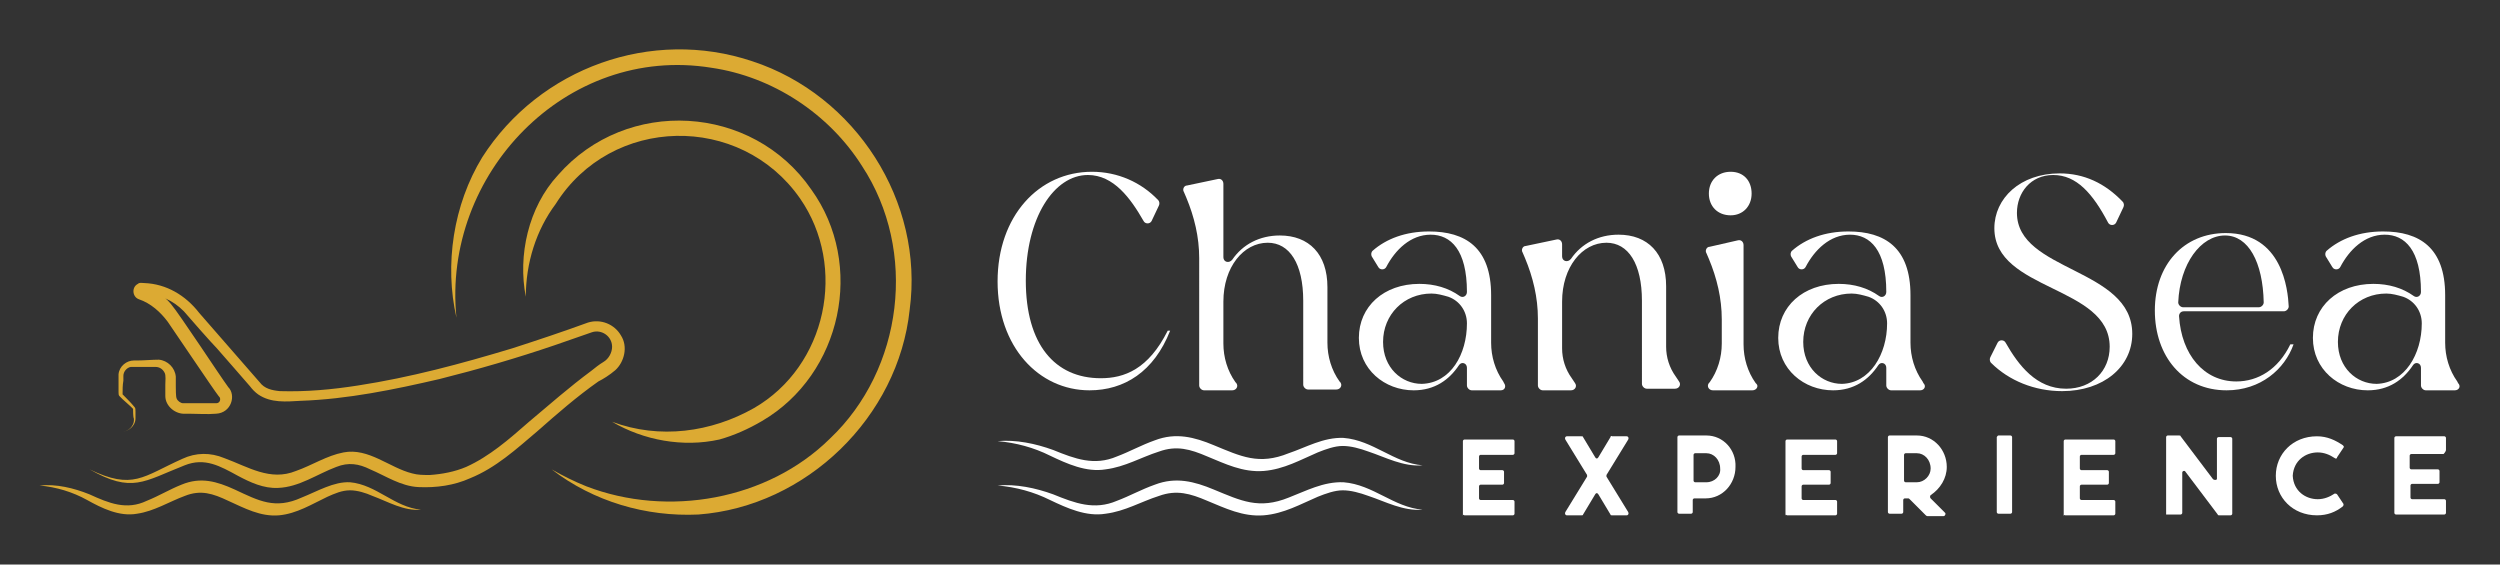 <?xml version="1.0" encoding="UTF-8"?>
<!-- Generator: Adobe Illustrator 27.4.1, SVG Export Plug-In . SVG Version: 6.00 Build 0)  -->
<svg xmlns="http://www.w3.org/2000/svg" xmlns:xlink="http://www.w3.org/1999/xlink" version="1.1" id="uuid-38f7efba-611f-4068-890d-65ed4770c1d6" x="0px" y="0px" viewBox="0 0 310 70" style="enable-background:new 0 0 310 70;" xml:space="preserve">
<rect x="0" y="0" width="310" height="70" fill="#333333" stroke="none"/>
<style type="text/css">
	.st0{fill:#DCAA33;}
	.st1{fill:#FFFFFF;}
</style>
<g>
	<path class="st0" d="M93.3,7.6C80.8,3.4,66.9,8.4,59.8,19.5c-3.6,5.9-4.7,13.3-3.2,19.9C54.8,21.6,70.2,5.5,88.2,8.4   c7.6,1.1,14.6,5.7,18.7,12.2c6.9,10.5,5.1,25.2-4,33.8c-7.7,7.6-20.1,9.8-30.2,5.9c-1.5-0.6-2.9-1.3-4.3-2.1   c5.2,4,11.7,5.9,18.2,5.6c13.4-1,24.8-12.1,26.2-25.4C114.6,25,106.1,11.8,93.3,7.6z"></path>
	<path class="st0" d="M93.5,50.6c-5.3,3-11.7,3.9-17.6,1.7c3.9,2.3,8.8,3.2,13.3,2.2c1.8-0.5,3.6-1.3,5.3-2.3   c9.9-5.8,12.8-19.4,6.1-28.7C93.3,12.9,77.7,12,69.2,21.7c-3.7,4-5,10-4,15.1c0-4.2,1.3-8.3,3.7-11.5c6.9-11,22.9-11.3,30.3-0.7   C105.1,33.1,102.5,45.4,93.5,50.6z"></path>
	<path class="st0" d="M37.4,61.7c-3.3,1.5-5.3,0.4-8.3-1c-2.2-1-4.2-1.6-6.6-0.6c-1.5,0.6-2.8,1.4-4.3,2c-2.5,1.2-4.7,0.3-7.1-0.8   c-2-0.8-4.1-1.3-6.2-1.1c2.1,0.2,4.1,0.8,5.9,1.8c1.8,1,4,2.1,6.2,1.7c2.1-0.3,4-1.5,5.9-2.2c2-0.8,3.5-0.3,5.4,0.6   c2,0.9,4,2,6.3,1.8c2.2-0.2,4.1-1.4,6-2.3c0.9-0.4,1.8-0.8,2.8-0.8c0.9,0,1.9,0.3,2.8,0.7c1.9,0.7,3.9,1.9,6,1.7   c-3.3-0.3-5.5-3.1-8.8-3.4C41.4,59.7,39.4,60.9,37.4,61.7z"></path>
	<path class="st1" d="M145.1,41c-2,5.1-5.7,7.4-10,7.4c-6.3,0-11.4-5.4-11.4-13.5c0-8.1,5.1-13.6,11.7-13.6c3.2,0,6.1,1.3,8.2,3.5   c0.2,0.2,0.2,0.5,0.1,0.7l-0.9,1.9c-0.2,0.4-0.8,0.4-1,0c-1.6-2.8-3.7-5.7-6.9-5.7c-4.2,0-7.7,5.3-7.7,13.1   c0,7.9,3.6,12.1,9.3,12.1c2.9,0,5.9-1.1,8.3-5.9L145.1,41L145.1,41z"></path>
	<path class="st1" d="M151.7,37.4v5.2c0,1.7,0.5,3.4,1.5,4.8l0.1,0.1c0.3,0.4,0,0.9-0.5,0.9h-3.5c-0.3,0-0.6-0.3-0.6-0.6V32   c0-2.6-0.6-5.1-1.6-7.5l-0.3-0.7c-0.2-0.3,0-0.8,0.4-0.8l3.8-0.8c0.4-0.1,0.7,0.2,0.7,0.6l0,9.1c0,0.6,0.7,0.8,1.1,0.3   c1.3-1.9,3.4-3,5.9-3c3.6,0,5.9,2.3,5.9,6.4v6.9c0,1.7,0.5,3.4,1.5,4.8l0.1,0.1c0.3,0.4,0,0.9-0.5,0.9h-3.5c-0.3,0-0.6-0.3-0.6-0.6   V37.3c0-4.6-1.7-7.2-4.4-7.2C154.2,30.1,151.7,33.1,151.7,37.4L151.7,37.4z"></path>
	<path class="st1" d="M186.1,48.4h-3.6c-0.3,0-0.6-0.3-0.6-0.6v-2.2c0-0.6-0.7-0.8-1-0.3c-1.2,1.8-3,3.1-5.6,3.1   c-3.6,0-6.8-2.6-6.8-6.5c0-3.9,3.1-6.7,7.5-6.7c1.9,0,3.6,0.5,5,1.5c0.4,0.3,0.9,0,0.9-0.5l0,0c0-5.2-2-7.1-4.5-7.1   c-2.5,0-4.4,1.9-5.5,4c-0.2,0.4-0.8,0.4-1,0l-0.8-1.3c-0.1-0.2-0.1-0.5,0.1-0.7c1.7-1.5,4.1-2.4,7-2.4c4.5,0,7.7,2,7.7,7.9v5.9   c0,1.7,0.5,3.4,1.5,4.8l0.1,0.2C186.8,47.9,186.6,48.4,186.1,48.4L186.1,48.4z M181.9,40.1c0-1.5-0.9-2.8-2.3-3.3   c-0.7-0.2-1.4-0.4-2.1-0.4c-3.4,0-6,2.6-6,6c0,3.2,2.3,5.2,4.8,5.2C179.9,47.5,181.9,43.9,181.9,40.1L181.9,40.1z"></path>
	<path class="st1" d="M238.1,48.4h-3.6c-0.3,0-0.6-0.3-0.6-0.6v-2.2c0-0.6-0.7-0.8-1-0.3c-1.2,1.8-3,3.1-5.6,3.1   c-3.6,0-6.8-2.6-6.8-6.5c0-3.9,3.1-6.7,7.5-6.7c1.9,0,3.6,0.5,5,1.5c0.4,0.3,0.9,0,0.9-0.5l0,0c0-5.2-2-7.1-4.5-7.1   c-2.5,0-4.4,1.9-5.5,4c-0.2,0.4-0.8,0.4-1,0l-0.8-1.3c-0.1-0.2-0.1-0.5,0.1-0.7c1.7-1.5,4.1-2.4,7-2.4c4.5,0,7.7,2,7.7,7.9v5.9   c0,1.7,0.5,3.4,1.5,4.8l0.1,0.2C238.9,47.9,238.6,48.4,238.1,48.4L238.1,48.4z M234,40.1c0-1.5-0.9-2.8-2.3-3.3   c-0.7-0.2-1.4-0.4-2.1-0.4c-3.4,0-6,2.6-6,6c0,3.2,2.3,5.2,4.8,5.2C231.9,47.5,234,43.9,234,40.1L234,40.1z"></path>
	<path class="st1" d="M304.4,48.4h-3.6c-0.3,0-0.6-0.3-0.6-0.6v-2.2c0-0.6-0.7-0.8-1-0.3c-1.2,1.8-3,3.1-5.6,3.1   c-3.6,0-6.8-2.6-6.8-6.5c0-3.9,3.1-6.7,7.5-6.7c1.9,0,3.6,0.5,5,1.5c0.4,0.3,0.9,0,0.9-0.5l0,0c0-5.2-2-7.1-4.5-7.1   c-2.5,0-4.4,1.9-5.5,4c-0.2,0.4-0.8,0.4-1,0l-0.8-1.3c-0.1-0.2-0.1-0.5,0.1-0.7c1.7-1.5,4.1-2.4,7-2.4c4.5,0,7.7,2,7.7,7.9v5.9   c0,1.7,0.5,3.4,1.5,4.8l0.1,0.2C305.2,47.9,304.9,48.4,304.4,48.4z M300.3,40.1c0-1.5-0.9-2.8-2.3-3.3c-0.7-0.2-1.4-0.4-2.1-0.4   c-3.4,0-6,2.6-6,6c0,3.2,2.3,5.2,4.8,5.2C298.2,47.5,300.3,43.9,300.3,40.1L300.3,40.1z"></path>
	<path class="st1" d="M193.7,37.4v5.8c0,1.3,0.4,2.6,1.2,3.7l0.4,0.6c0.3,0.4,0,0.9-0.5,0.9h-3.5c-0.3,0-0.6-0.3-0.6-0.6v-8.3   c0-2.6-0.6-5.1-1.6-7.5l-0.3-0.7c-0.2-0.3,0-0.8,0.4-0.8l3.8-0.8c0.4-0.1,0.7,0.2,0.7,0.6l0,1.5c0,0.6,0.7,0.8,1.1,0.3   c1.3-1.9,3.4-3,5.9-3c3.6,0,5.9,2.3,5.9,6.4v7.5c0,1.3,0.4,2.6,1.2,3.7l0.4,0.6c0.3,0.4,0,0.9-0.5,0.9h-3.5c-0.3,0-0.6-0.3-0.6-0.6   V37.3c0-4.6-1.7-7.2-4.4-7.2C196.2,30.1,193.7,33.1,193.7,37.4L193.7,37.4z"></path>
	<path class="st1" d="M217.3,48.4h-4.9c-0.5,0-0.8-0.5-0.5-0.9l0.1-0.1c1-1.4,1.5-3.1,1.5-4.8v-3c0-2.6-0.6-5.1-1.6-7.5l-0.3-0.7   c-0.2-0.3,0-0.8,0.4-0.8l3.5-0.8c0.4-0.1,0.7,0.2,0.7,0.6v12.3c0,1.7,0.5,3.4,1.5,4.8l0.1,0.1C218.1,47.9,217.8,48.4,217.3,48.4z"></path>
	<path class="st1" d="M214.6,21.3c1.6,0,2.6,1.1,2.6,2.7c0,1.6-1.1,2.7-2.6,2.7c-1.6,0-2.7-1.1-2.7-2.7   C211.9,22.4,213,21.3,214.6,21.3z"></path>
	<path class="st1" d="M254.6,21.7c-2.8,0-4.5,2.2-4.5,4.7c0,7.3,14.3,6.8,14.3,15c0,4.1-3.6,7.1-8.7,7.1c-3.4,0-6.6-1.3-8.8-3.5   c-0.2-0.2-0.2-0.5-0.1-0.7l0.9-1.8c0.2-0.4,0.8-0.4,1,0c1.6,2.8,3.8,5.7,7.5,5.7c3.2,0,5.4-2.2,5.4-5.2c0-7.6-14.3-6.9-14.3-14.7   c0-3.7,3.2-6.8,8.1-6.8c3,0,5.6,1.2,7.8,3.5c0.2,0.2,0.2,0.5,0.1,0.7l-0.9,1.9c-0.2,0.4-0.8,0.4-1,0   C259.5,24,257.5,21.7,254.6,21.7L254.6,21.7z"></path>
	<path class="st1" d="M284,42.7c-1.5,3.1-4,4.6-6.7,4.6c-4,0-6.8-3.3-7.1-8.1c0-0.3,0.2-0.6,0.6-0.6h12.4c0.3,0,0.6-0.3,0.6-0.6   c-0.1-2.1-0.8-9.1-7.8-9.1c-5.2,0-8.8,3.9-8.8,9.6c0,5.7,3.5,9.9,8.9,9.9c4.2,0,7.2-2.6,8.3-5.7H284z M275.9,29.2   c2.9,0,4.7,3.3,4.8,8.3c0,0.3-0.3,0.6-0.6,0.6h-9.4c-0.3,0-0.6-0.3-0.6-0.6C270.3,32.7,272.9,29.2,275.9,29.2L275.9,29.2z"></path>
	<path class="st1" d="M181.6,63.9h6c0.1,0,0.2-0.1,0.2-0.2v-1.5c0-0.1-0.1-0.2-0.2-0.2h-4c-0.1,0-0.2-0.1-0.2-0.2v-1.5   c0-0.1,0.1-0.2,0.2-0.2h2.7c0.1,0,0.2-0.1,0.2-0.2v-1.4c0-0.1-0.1-0.2-0.2-0.2h-2.7c-0.1,0-0.2-0.1-0.2-0.2v-1.5   c0-0.1,0.1-0.2,0.2-0.2h4c0.1,0,0.2-0.1,0.2-0.2v-1.5c0-0.1-0.1-0.2-0.2-0.2h-6c-0.1,0-0.2,0.1-0.2,0.2v9.3   C181.4,63.7,181.5,63.9,181.6,63.9L181.6,63.9z"></path>
	<path class="st1" d="M199.7,54.2l-1.5,2.5c-0.1,0.2-0.3,0.2-0.4,0l-1.5-2.5c0-0.1-0.1-0.1-0.2-0.1h-1.8c-0.2,0-0.3,0.2-0.2,0.4   l2.7,4.4c0,0.1,0,0.2,0,0.2l-2.7,4.4c-0.1,0.2,0,0.4,0.2,0.4h1.8c0.1,0,0.2,0,0.2-0.1l1.5-2.5c0.1-0.2,0.3-0.2,0.4,0l1.5,2.5   c0,0.1,0.1,0.1,0.2,0.1h1.8c0.2,0,0.3-0.2,0.2-0.4l-2.7-4.4c0-0.1,0-0.2,0-0.2l2.7-4.4c0.1-0.2,0-0.4-0.2-0.4h-1.8   C199.8,54,199.7,54.1,199.7,54.2L199.7,54.2z"></path>
	<path class="st1" d="M211.6,54h-3.4c-0.1,0-0.2,0.1-0.2,0.2v9.3c0,0.1,0.1,0.2,0.2,0.2h1.5c0.1,0,0.2-0.1,0.2-0.2V62   c0-0.1,0.1-0.2,0.2-0.2h1.4c2.1,0,3.7-1.8,3.7-3.9C215.3,55.8,213.7,54,211.6,54L211.6,54z M211.6,59.8h-1.4   c-0.1,0-0.2-0.1-0.2-0.2v-3.2c0-0.1,0.1-0.2,0.2-0.2h1.4c0.9,0,1.7,0.8,1.7,1.9C213.4,59,212.6,59.8,211.6,59.8L211.6,59.8z"></path>
	<path class="st1" d="M221.6,63.9h6c0.1,0,0.2-0.1,0.2-0.2v-1.5c0-0.1-0.1-0.2-0.2-0.2h-4c-0.1,0-0.2-0.1-0.2-0.2v-1.5   c0-0.1,0.1-0.2,0.2-0.2h3.2c0.1,0,0.2-0.1,0.2-0.2v-1.4c0-0.1-0.1-0.2-0.2-0.2h-3.2c-0.1,0-0.2-0.1-0.2-0.2v-1.5   c0-0.1,0.1-0.2,0.2-0.2h4c0.1,0,0.2-0.1,0.2-0.2v-1.5c0-0.1-0.1-0.2-0.2-0.2h-6c-0.1,0-0.2,0.1-0.2,0.2v9.3   C221.4,63.7,221.5,63.9,221.6,63.9L221.6,63.9z"></path>
	<path class="st1" d="M241.4,57.9c0-2.1-1.6-3.9-3.7-3.9h-3.4c-0.1,0-0.2,0.1-0.2,0.2v9.3c0,0.1,0.1,0.2,0.2,0.2h1.5   c0.1,0,0.2-0.1,0.2-0.2V62c0-0.1,0.1-0.2,0.2-0.2h0.4c0.1,0,0.1,0,0.2,0.1l2,2c0,0,0.1,0.1,0.2,0.1h2c0.2,0,0.3-0.3,0.2-0.4   l-1.8-1.8c-0.1-0.1-0.1-0.3,0-0.4C240.6,60.6,241.4,59.3,241.4,57.9L241.4,57.9z M237.7,59.8h-1.4c-0.1,0-0.2-0.1-0.2-0.2v-3.2   c0-0.1,0.1-0.2,0.2-0.2h1.4c0.9,0,1.7,0.8,1.7,1.9C239.4,59,238.6,59.8,237.7,59.8L237.7,59.8z"></path>
	<path class="st1" d="M247.8,54h1.5c0.1,0,0.2,0.1,0.2,0.2v9.3c0,0.1-0.1,0.2-0.2,0.2h-1.5c-0.1,0-0.2-0.1-0.2-0.2v-9.3   C247.6,54.2,247.7,54,247.8,54z"></path>
	<path class="st1" d="M256.1,63.9h6c0.1,0,0.2-0.1,0.2-0.2v-1.5c0-0.1-0.1-0.2-0.2-0.2h-4c-0.1,0-0.2-0.1-0.2-0.2v-1.5   c0-0.1,0.1-0.2,0.2-0.2h3.2c0.1,0,0.2-0.1,0.2-0.2v-1.4c0-0.1-0.1-0.2-0.2-0.2h-3.2c-0.1,0-0.2-0.1-0.2-0.2v-1.5   c0-0.1,0.1-0.2,0.2-0.2h4c0.1,0,0.2-0.1,0.2-0.2v-1.5c0-0.1-0.1-0.2-0.2-0.2h-6c-0.1,0-0.2,0.1-0.2,0.2v9.3   C255.8,63.7,255.9,63.9,256.1,63.9L256.1,63.9z"></path>
	<path class="st1" d="M274.4,59.4l-4-5.3c0-0.1-0.1-0.1-0.2-0.1h-1.4c-0.1,0-0.2,0.1-0.2,0.2v9.6h1.8c0.1,0,0.2-0.1,0.2-0.2v-5   c0-0.2,0.3-0.3,0.4-0.1l4,5.3c0,0.1,0.1,0.1,0.2,0.1h1.4c0.1,0,0.2-0.1,0.2-0.2v-9.3c0-0.1-0.1-0.2-0.2-0.2h-1.5   c-0.1,0-0.2,0.1-0.2,0.2v5C274.9,59.5,274.6,59.6,274.4,59.4L274.4,59.4z"></path>
	<path class="st1" d="M287.4,56.1c0.8,0,1.5,0.3,2.1,0.7c0.1,0.1,0.3,0.1,0.3-0.1l0.8-1.2c0.1-0.1,0-0.2-0.1-0.3   c-0.9-0.6-1.9-1.1-3.2-1.1c-3,0-5.1,2.2-5.1,4.9c0,2.7,2.1,4.9,5.1,4.9c1.3,0,2.3-0.4,3.2-1.1c0.1-0.1,0.1-0.2,0.1-0.3l-0.8-1.2   c-0.1-0.1-0.2-0.1-0.3-0.1c-0.6,0.4-1.3,0.7-2.1,0.7c-1.5,0-3-1-3.1-2.9C284.4,57.1,285.9,56.1,287.4,56.1L287.4,56.1z"></path>
	<path class="st1" d="M303.3,55.8v-1.5c0-0.1-0.1-0.2-0.2-0.2h-6c-0.1,0-0.2,0.1-0.2,0.2v9.3c0,0.1,0.1,0.2,0.2,0.2h6   c0.1,0,0.2-0.1,0.2-0.2v-1.5c0-0.1-0.1-0.2-0.2-0.2h-4c-0.1,0-0.2-0.1-0.2-0.2v-1.5c0-0.1,0.1-0.2,0.2-0.2h3.2   c0.1,0,0.2-0.1,0.2-0.2v-1.4c0-0.1-0.1-0.2-0.2-0.2H299c-0.1,0-0.2-0.1-0.2-0.2v-1.5c0-0.1,0.1-0.2,0.2-0.2h4   C303.2,56.1,303.3,55.9,303.3,55.8L303.3,55.8z"></path>
	<path class="st1" d="M159.8,61.7c-3.7,1.5-5.9,0.4-9.3-1c-2.4-1-4.7-1.6-7.3-0.6c-1.7,0.6-3.1,1.4-4.7,2c-2.8,1.2-5.2,0.3-7.9-0.8   c-2.2-0.8-4.6-1.3-6.9-1.1c2.3,0.2,4.5,0.8,6.5,1.8c2.1,1,4.5,2.1,6.9,1.7c2.4-0.3,4.4-1.5,6.6-2.2c2.2-0.8,3.9-0.3,6,0.6   c2.2,0.9,4.4,2,7,1.8c2.5-0.2,4.6-1.4,6.7-2.3c1-0.4,2.1-0.8,3.1-0.8c1,0,2.1,0.3,3.2,0.7c2.1,0.7,4.3,1.9,6.7,1.7   c-3.6-0.3-6.1-3.1-9.8-3.4C164.1,59.7,161.9,60.9,159.8,61.7L159.8,61.7z"></path>
	<path class="st1" d="M159.8,56.2c-3.7,1.5-5.9,0.4-9.3-1c-2.4-1-4.7-1.6-7.3-0.6c-1.7,0.6-3.1,1.4-4.7,2c-2.8,1.2-5.2,0.3-7.9-0.8   c-2.2-0.8-4.6-1.3-6.9-1.1c2.3,0.2,4.5,0.8,6.5,1.8c2.1,1,4.5,2.1,6.9,1.7c2.4-0.3,4.4-1.5,6.6-2.2c2.2-0.8,3.9-0.3,6,0.6   c2.2,0.9,4.4,2,7,1.8c2.5-0.2,4.6-1.4,6.7-2.3c1-0.4,2.1-0.8,3.1-0.8c1,0,2.1,0.3,3.2,0.7c2.1,0.7,4.3,1.9,6.7,1.7   c-3.6-0.3-6.1-3.1-9.8-3.4C164.1,54.2,161.9,55.5,159.8,56.2L159.8,56.2z"></path>
	<path class="st0" d="M76.3,45.9c1.1-1,1.6-2.9,0.7-4.3c-0.8-1.4-2.5-2.1-4.1-1.6c-3,1.1-6.3,2.2-9.4,3.2   c-6.3,1.9-12.6,3.6-19.1,4.6c-3.2,0.5-6.4,0.8-9.7,0.7c-1-0.1-1.9-0.3-2.5-1.1c-2.1-2.4-5.4-6.2-7.5-8.6c-1.7-2.2-4.1-3.6-6.8-3.7   c-0.3,0-0.6-0.1-0.8,0.1c-0.8,0.4-0.7,1.6,0.1,1.9c1.5,0.5,2.7,1.6,3.6,2.8c0.3,0.4,5.8,8.6,6.3,9.2c0.1,0.1,0.2,0.2,0.2,0.4   c0,0.3-0.2,0.5-0.5,0.5c0,0-0.1,0-0.2,0c-1.2,0-2.7,0-3.9,0c-0.3,0-0.7-0.3-0.8-0.6c-0.1-0.2-0.1-1.2-0.1-1.5c0-0.2,0-1,0-1.2   c-0.1-1.1-1-2-2.1-2.1c-0.8,0-1.9,0.1-2.7,0.1c0,0-0.4,0-0.4,0c-0.9,0-1.8,0.7-1.9,1.7c0,0.3,0,0.7,0,0.9c0,0.3,0,1.1,0,1.3   c0,0.2,0,0.4,0.1,0.5c0.1,0.1,0.3,0.3,0.4,0.4c0.2,0.2,0.8,0.7,1,0.9l0.3,0.3c0,0,0,0,0,0c0,0.2,0,1,0.1,1.2   c0.1,0.9-0.7,1.7-1.6,1.6c0.9,0.1,1.8-0.7,1.8-1.6l0-0.9c0-0.2,0-0.4-0.1-0.5c-0.4-0.5-1-1.1-1.4-1.5l-0.1-0.1l0,0c0,0,0,0,0,0l0,0   c0,0,0,0,0,0c0-0.5,0-1.2,0.1-1.7l0-0.4l0-0.2c0-0.5,0.4-1,0.9-1.1c0.1,0,0.2,0,0.3,0l0.4,0c0,0,0.9,0,0.9,0c0.3,0,1,0,1.3,0   c0,0,0.2,0,0.2,0c0.5,0,0.9,0.3,1.1,0.7c0.2,0.3,0.1,1.1,0.1,1.5c0,0.4,0,1,0,1.4c0,1.3,1.3,2.3,2.5,2.2l0.4,0c1.1,0,2.3,0.1,3.4,0   c1.9-0.1,2.5-2.3,1.5-3.3c-1.1-1.5-6-9-7.1-10.3c-0.2-0.2-0.4-0.5-0.7-0.7c0.9,0.4,1.6,0.9,2.3,1.6c0.5,0.6,3.5,4,4.1,4.6   c0.6,0.7,3.6,4.1,4.1,4.7c0.3,0.4,0.6,0.7,1,1c1.6,1.1,3.5,0.9,5.3,0.8c5.8-0.2,11.6-1.4,17.2-2.7c4.8-1.2,9.6-2.6,14.3-4.2   l2.3-0.8c0,0,2.3-0.8,2.3-0.8c1.2-0.4,2.5,0.5,2.5,1.8c0,0.7-0.4,1.5-1.1,1.9c-0.5,0.3-1,0.7-1.5,1.1c-2.7,2-5.2,4.2-7.7,6.3   c-2.4,2.1-4.9,4.3-7.8,5.6c-1.4,0.6-3,0.9-4.5,1c-0.8,0-1.5,0-2.2-0.2c-2.8-0.7-5.4-3.2-8.5-2.6c-2.1,0.4-3.9,1.6-5.9,2.3   c-3.2,1.3-5.9-0.5-8.9-1.6c-1.7-0.7-3.5-0.7-5.2,0.1c-4.9,2.2-6.1,3.9-11.5,1.3c5.3,3,6.7,1.5,11.8-0.5c2.5-1,4.4,0.1,6.6,1.3   c1.5,0.8,3.2,1.6,5,1.5c2.6-0.1,4.8-1.7,7.2-2.6c1.5-0.6,2.8-0.4,4.2,0.3c1.9,0.8,3.8,2.1,6,2.2c2.2,0.1,4.4-0.2,6.4-1.1   c3.2-1.3,5.7-3.6,8.3-5.8c2.5-2.2,4.9-4.3,7.6-6.2C74.8,47,75.6,46.5,76.3,45.9z M17.6,35.6C17.6,35.6,17.6,35.6,17.6,35.6   C17.6,35.6,17.6,35.6,17.6,35.6C17.6,35.6,17.6,35.6,17.6,35.6z"></path>
</g>
</svg>
